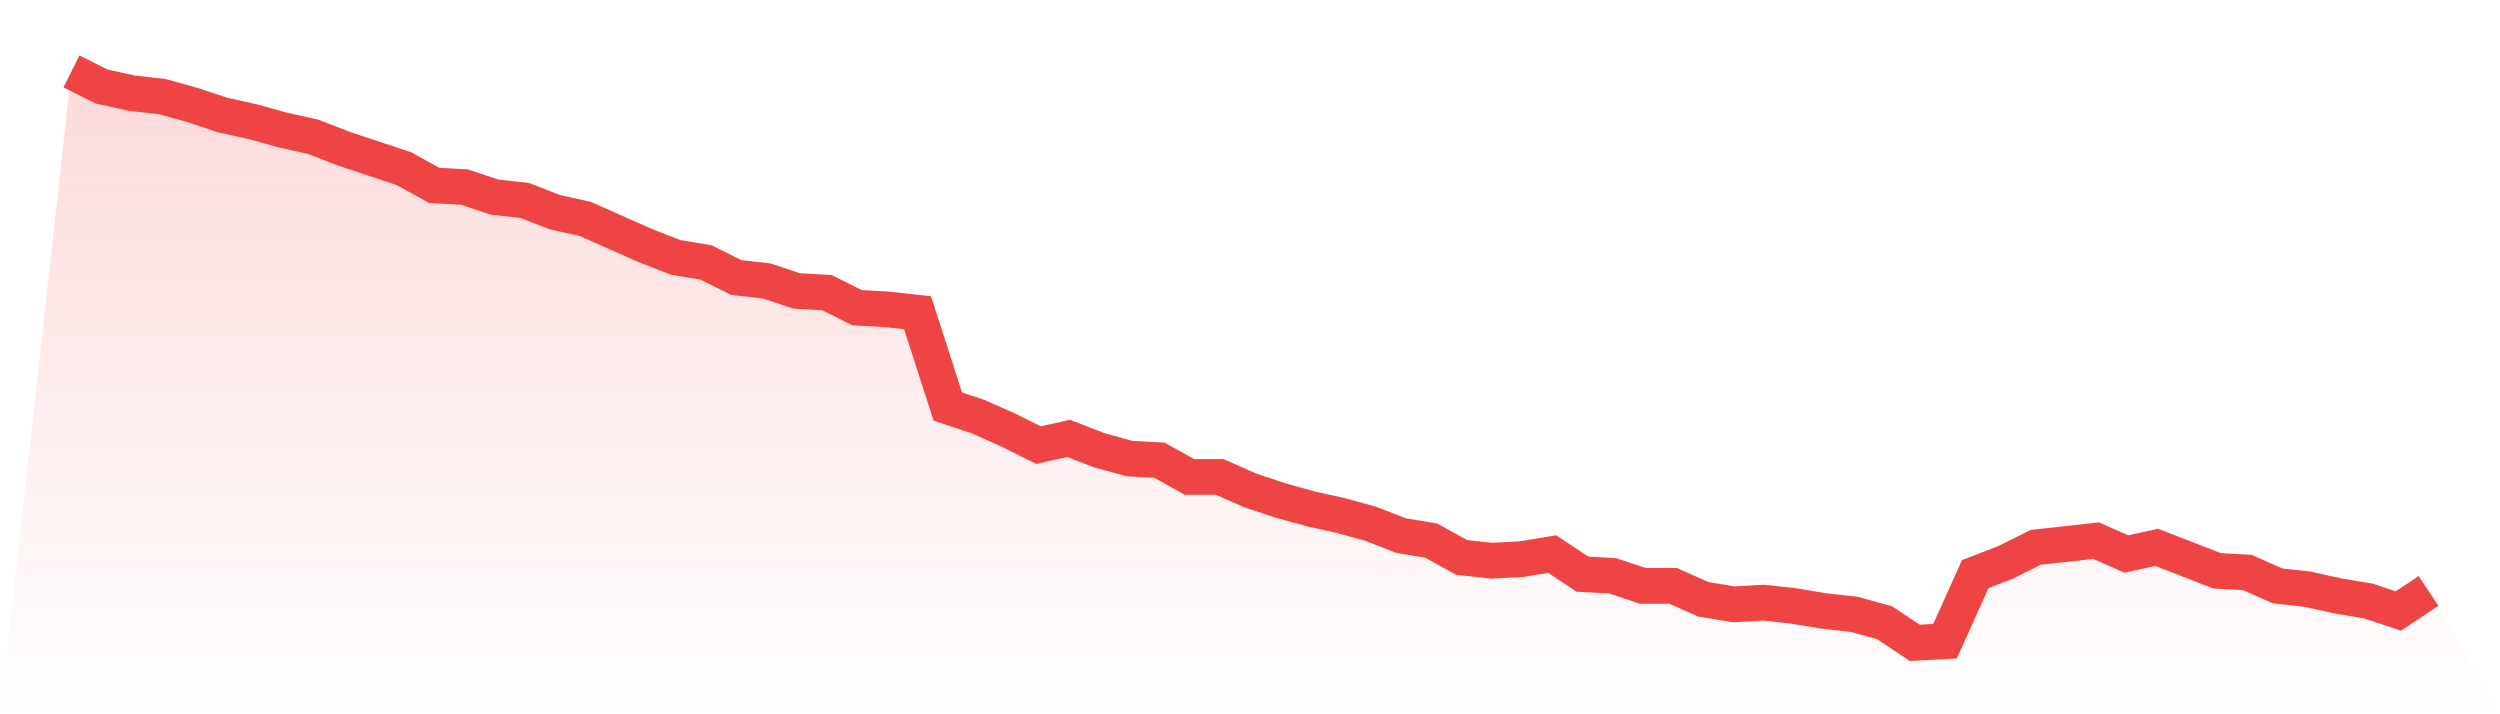 <svg viewBox="0 0 140 40" xmlns="http://www.w3.org/2000/svg">
<defs>
<linearGradient id="gradient" x1="0" x2="0" y1="0" y2="1">
<stop offset="0%" stop-color="#ef4444" stop-opacity="0.2"/>
<stop offset="100%" stop-color="#ef4444" stop-opacity="0"/>
</linearGradient>
</defs>
<path d="M4,4 L4,4 L5.692,4.845 L7.385,5.22 L9.077,5.408 L10.769,5.877 L12.462,6.44 L14.154,6.815 L15.846,7.284 L17.538,7.66 L19.231,8.317 L20.923,8.88 L22.615,9.443 L24.308,10.381 L26,10.475 L27.692,11.038 L29.385,11.226 L31.077,11.883 L32.769,12.258 L34.462,13.009 L36.154,13.76 L37.846,14.416 L39.538,14.698 L41.231,15.543 L42.923,15.73 L44.615,16.293 L46.308,16.387 L48,17.232 L49.692,17.326 L51.385,17.513 L53.077,22.768 L54.769,23.331 L56.462,24.082 L58.154,24.927 L59.846,24.551 L61.538,25.208 L63.231,25.677 L64.923,25.771 L66.615,26.71 L68.308,26.71 L70,27.46 L71.692,28.023 L73.385,28.493 L75.077,28.868 L76.769,29.337 L78.462,29.994 L80.154,30.276 L81.846,31.214 L83.538,31.402 L85.231,31.308 L86.923,31.026 L88.615,32.152 L90.308,32.246 L92,32.809 L93.692,32.809 L95.385,33.56 L97.077,33.842 L98.769,33.748 L100.462,33.935 L102.154,34.217 L103.846,34.405 L105.538,34.874 L107.231,36 L108.923,35.906 L110.615,32.152 L112.308,31.496 L114,30.651 L115.692,30.463 L117.385,30.276 L119.077,31.026 L120.769,30.651 L122.462,31.308 L124.154,31.965 L125.846,32.059 L127.538,32.809 L129.231,32.997 L130.923,33.372 L132.615,33.654 L134.308,34.217 L136,33.091 L140,40 L0,40 z" fill="url(#gradient)"/>
<path d="M4,4 L4,4 L5.692,4.845 L7.385,5.22 L9.077,5.408 L10.769,5.877 L12.462,6.44 L14.154,6.815 L15.846,7.284 L17.538,7.66 L19.231,8.317 L20.923,8.88 L22.615,9.443 L24.308,10.381 L26,10.475 L27.692,11.038 L29.385,11.226 L31.077,11.883 L32.769,12.258 L34.462,13.009 L36.154,13.76 L37.846,14.416 L39.538,14.698 L41.231,15.543 L42.923,15.73 L44.615,16.293 L46.308,16.387 L48,17.232 L49.692,17.326 L51.385,17.513 L53.077,22.768 L54.769,23.331 L56.462,24.082 L58.154,24.927 L59.846,24.551 L61.538,25.208 L63.231,25.677 L64.923,25.771 L66.615,26.71 L68.308,26.71 L70,27.46 L71.692,28.023 L73.385,28.493 L75.077,28.868 L76.769,29.337 L78.462,29.994 L80.154,30.276 L81.846,31.214 L83.538,31.402 L85.231,31.308 L86.923,31.026 L88.615,32.152 L90.308,32.246 L92,32.809 L93.692,32.809 L95.385,33.56 L97.077,33.842 L98.769,33.748 L100.462,33.935 L102.154,34.217 L103.846,34.405 L105.538,34.874 L107.231,36 L108.923,35.906 L110.615,32.152 L112.308,31.496 L114,30.651 L115.692,30.463 L117.385,30.276 L119.077,31.026 L120.769,30.651 L122.462,31.308 L124.154,31.965 L125.846,32.059 L127.538,32.809 L129.231,32.997 L130.923,33.372 L132.615,33.654 L134.308,34.217 L136,33.091" fill="none" stroke="#ef4444" stroke-width="2"/>
</svg>